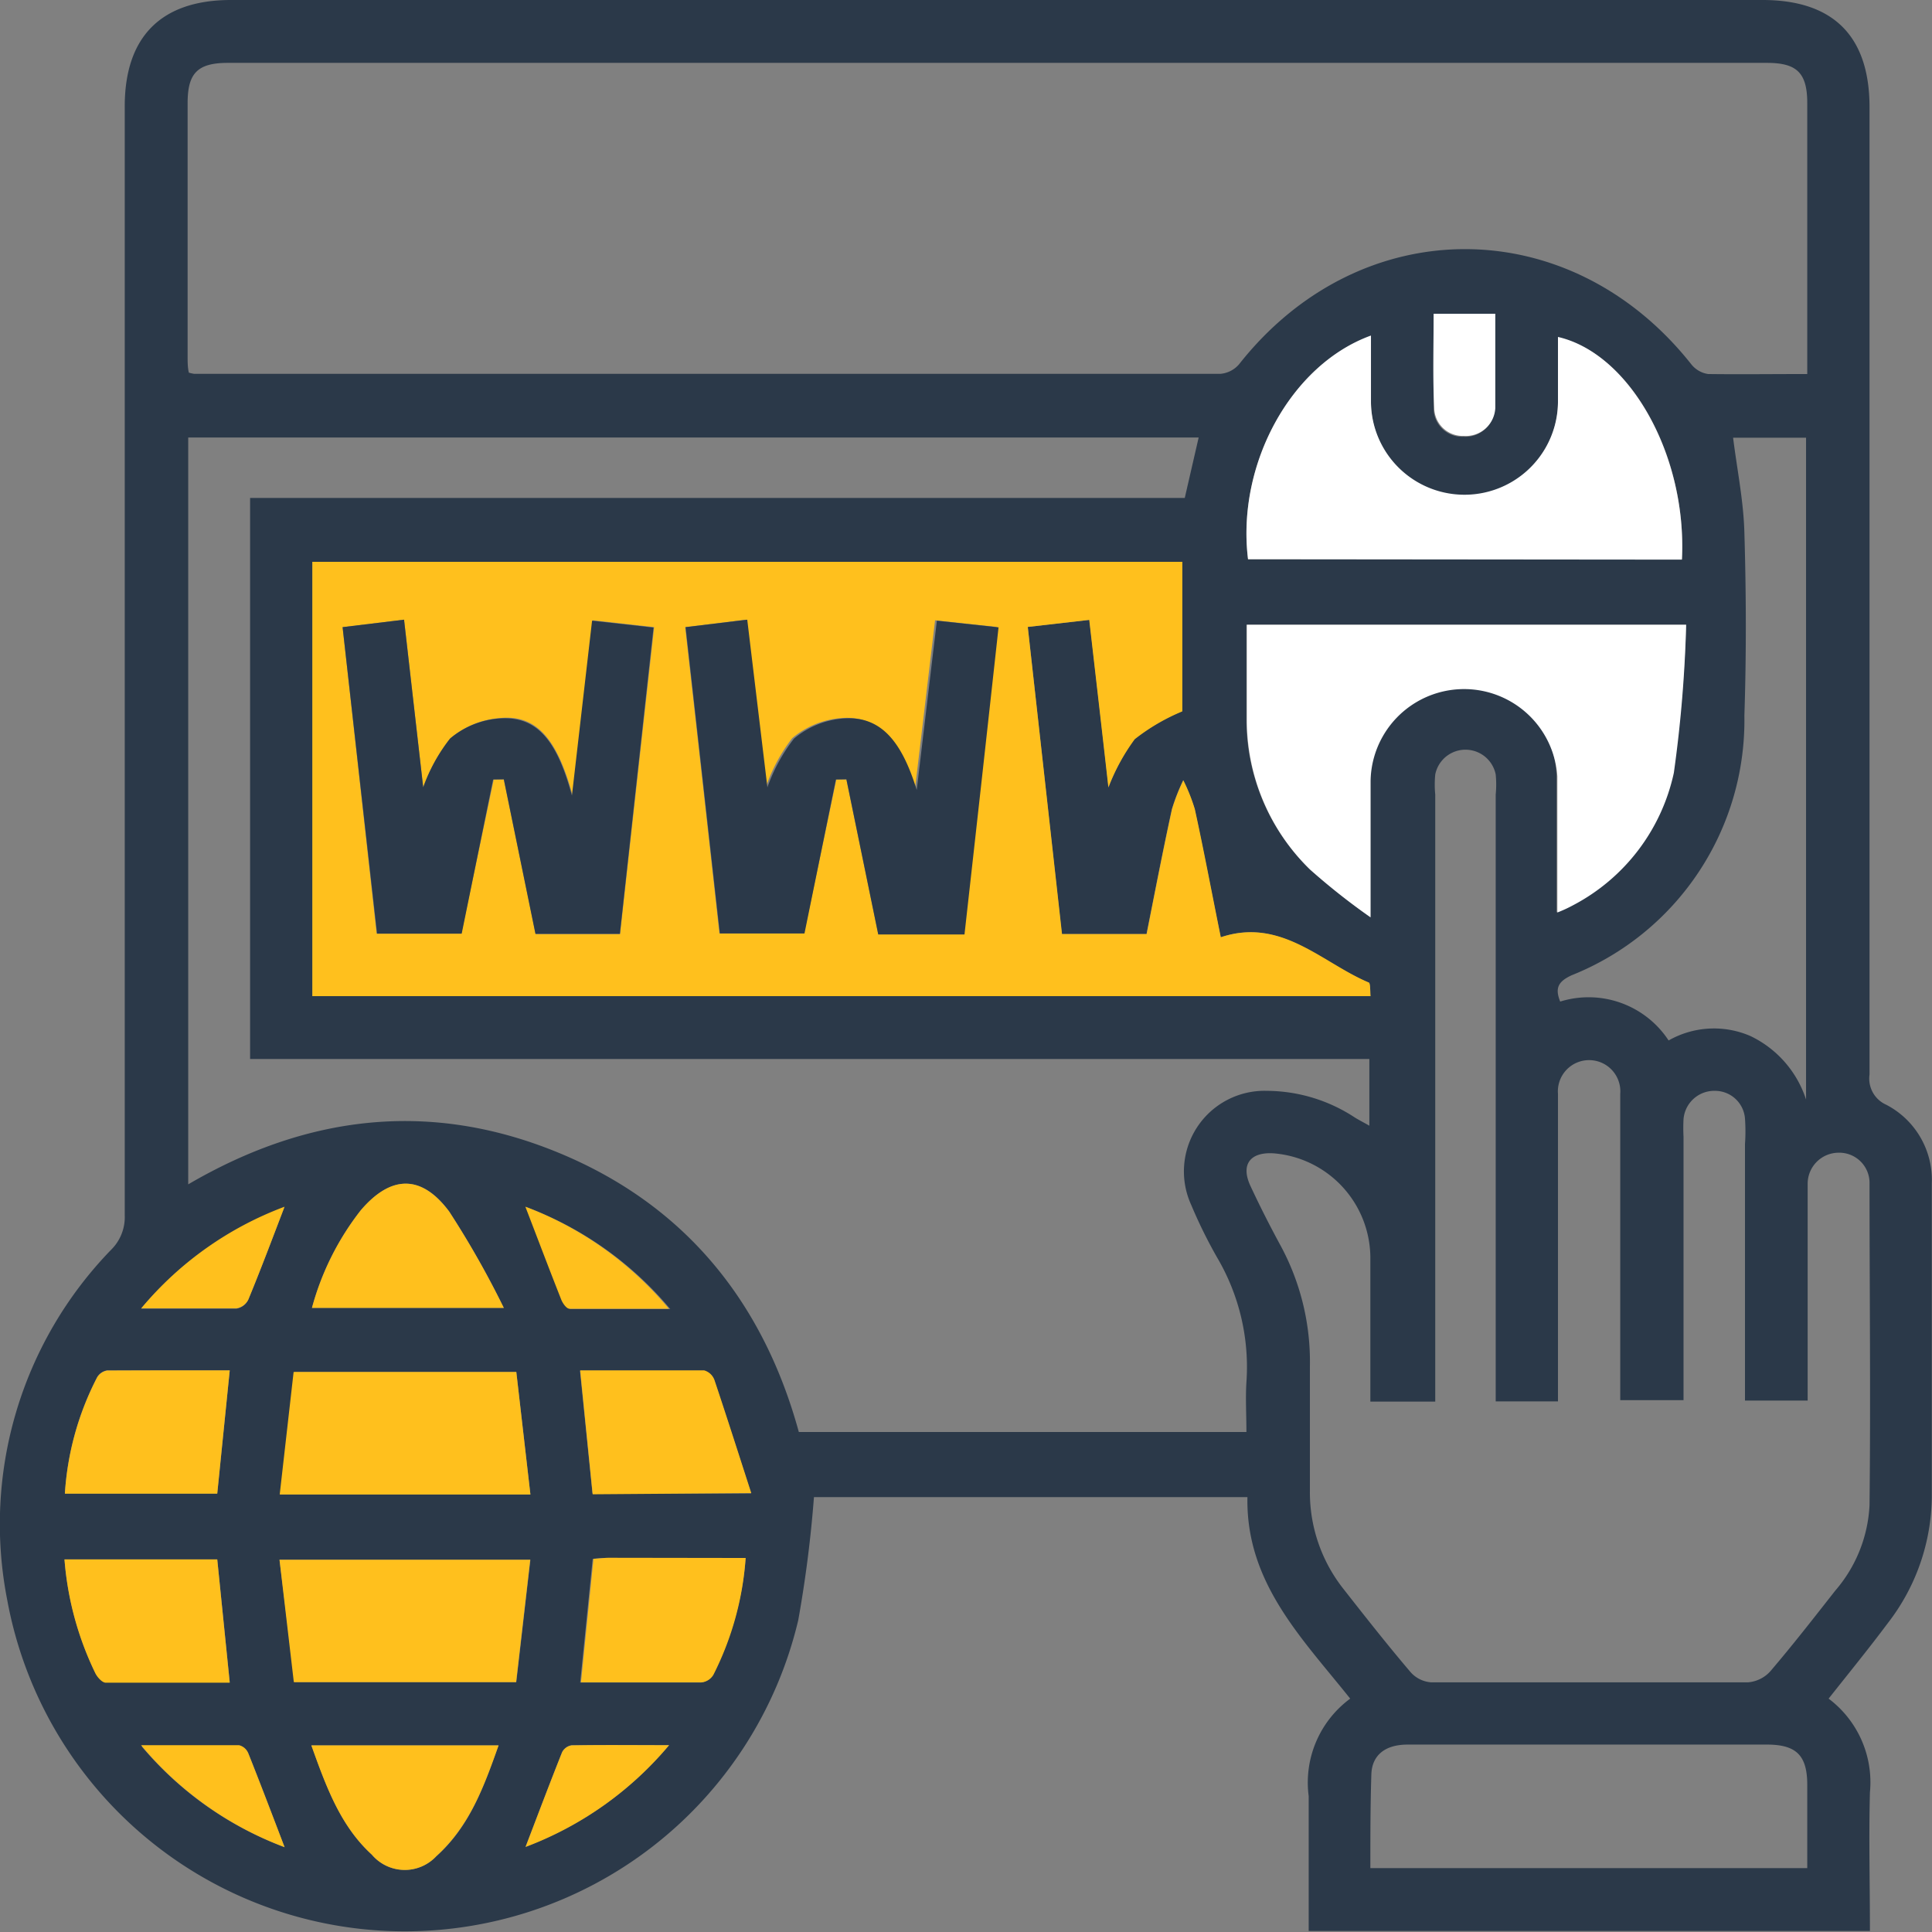 <svg xmlns="http://www.w3.org/2000/svg" viewBox="0 0 95.87 95.87"><rect x="0" y="0" width="95.87" height="95.87" fill="#808080" stroke="none"/><g id="Layer_2" data-name="Layer 2"><g id="Layer_1-2" data-name="Layer 1"><path d="M90.74,84.29a5.19,5.19,0,0,1,2.05,4.65c-.06,2.28,0,4.56,0,6.88H64.94V94.13c0-1.67,0-3.35,0-5A5.17,5.17,0,0,1,67,84.29c-2.39-3-5.18-5.75-5.1-10H40.39a60.69,60.69,0,0,1-.78,6.11,20.06,20.06,0,0,1-39.25-1A19.54,19.54,0,0,1,5.53,62a2.27,2.27,0,0,0,.66-1.69q0-27.49,0-55C6.18,1.82,8,0,11.46,0h76C91,0,92.77,1.82,92.77,5.32q0,24,0,48a1.42,1.42,0,0,0,.83,1.5,4.2,4.2,0,0,1,2.26,3.89q0,7.77,0,15.56a10.37,10.37,0,0,1-2.18,6.27C92.74,81.8,91.76,83,90.74,84.29ZM89.68,18.56V5.12c0-1.51-.52-2-2-2H11.31c-1.52,0-2,.52-2,2V17.68c0,.28,0,.55.06.81a2,2,0,0,0,.26.06q25.47,0,50.93,0a1.37,1.37,0,0,0,.93-.48c6-7.61,16.4-7.61,22.43,0a1.31,1.31,0,0,0,.84.49C86.32,18.58,87.93,18.56,89.68,18.56ZM12.41,24.71H58.79l.69-3H9.34V58.77c5.9-3.45,12-4.17,18.3-1.6s10.22,7.39,12,13.89H61.85c0-.87-.05-1.67,0-2.47a10.7,10.7,0,0,0-1.46-6.2,24.11,24.11,0,0,1-1.28-2.6,4,4,0,0,1,3.76-5.66,8,8,0,0,1,4.37,1.33c.23.14.47.26.71.4V52.55H12.41ZM74.22,69.54V39.43a5.11,5.11,0,0,0,0-1,1.53,1.53,0,0,0-3,0,5.12,5.12,0,0,0,0,1q0,14.51,0,29v1.12H68v-1c0-2.06,0-4.12,0-6.18a5.22,5.22,0,0,0-4.81-5.14c-1.17-.07-1.63.57-1.14,1.62s.93,1.91,1.43,2.84A12.11,12.11,0,0,1,65,67.82c0,2.06,0,4.12,0,6.18a7.72,7.72,0,0,0,1.66,4.84c1.09,1.39,2.19,2.79,3.34,4.14a1.51,1.51,0,0,0,1,.5q7.88,0,15.75,0a1.67,1.67,0,0,0,1.1-.55c1.11-1.3,2.16-2.65,3.22-4a7,7,0,0,0,1.7-4.24c.06-5.31,0-10.63,0-15.94a1.5,1.5,0,0,0-1.53-1.55,1.54,1.54,0,0,0-1.54,1.53c0,.26,0,.52,0,.77v10H86.59V56.77a8.8,8.8,0,0,0,0-1.26,1.49,1.49,0,0,0-1.48-1.38,1.53,1.53,0,0,0-1.57,1.41,8.19,8.19,0,0,0,0,.86q0,6,0,12.08v1H80.4V66.46c0-4.06,0-8.12,0-12.18a1.55,1.55,0,1,0-3.09,0c0,.26,0,.51,0,.77V69.54ZM15.5,49.43H68c0-.27,0-.64-.1-.68-2.38-1-4.36-3.24-7.33-2.24-.46-2.27-.85-4.32-1.29-6.36a9.06,9.06,0,0,0-.57-1.43,10.07,10.07,0,0,0-.56,1.43c-.45,2.06-.85,4.14-1.26,6.2h-4.2L51,31.11l3.06-.35c.33,2.88.65,5.64.95,8.31a10.29,10.29,0,0,1,1.27-2.39,10,10,0,0,1,2.36-1.38V27.88H15.5ZM83.67,31H61.85c0,1.61,0,3.16,0,4.7A10.36,10.36,0,0,0,65,43.14a33.07,33.07,0,0,0,3,2.37c0-2.47,0-4.59,0-6.7a4.68,4.68,0,0,1,1-3.05,4.62,4.62,0,0,1,8.24,2.76c0,2.21,0,4.42,0,6.75a6.7,6.7,0,0,0,.78-.36,9.74,9.74,0,0,0,5-6.57A64.65,64.65,0,0,0,83.67,31ZM82.8,51.63a4.55,4.55,0,0,1,4.06-.22,5.31,5.31,0,0,1,2.76,3.15V21.72H86c.2,1.6.52,3.15.56,4.71.09,3,.1,6.06,0,9.08A13.62,13.62,0,0,1,78,48.39c-.68.31-.85.64-.58,1.31A4.75,4.75,0,0,1,82.8,51.63ZM61.93,27.75H83.46c.26-5.15-2.58-10.23-6.15-11,0,1.07,0,2.13,0,3.19a4.64,4.64,0,1,1-9.28,0c0-1.07,0-2.15,0-3.26C64.05,18.09,61.35,23.06,61.93,27.75ZM68,92.7H89.68V88.57c0-1.45-.53-2-2-2H69.85c-1.1,0-1.76.51-1.8,1.46C68,89.6,68,91.13,68,92.7ZM25.62,68.08h-11l-.69,6.08H26.32Zm-11,15.39h11l.7-6.07H13.87ZM11.4,68c-2,0-4.06,0-6.08,0a.71.71,0,0,0-.5.34,14.51,14.51,0,0,0-1.6,5.77h7.56Zm18,6.11h7.87c-.64-2-1.22-3.8-1.83-5.62a.77.77,0,0,0-.51-.47c-2,0-4.09,0-6.15,0ZM10.78,77.38H3.2A15.69,15.69,0,0,0,4.73,83c.1.2.34.47.52.47,2,0,4.09,0,6.15,0ZM37,77.31H30.18c-.26,0-.51,0-.77.05l-.62,6.13c2.05,0,4,0,6,0a.77.77,0,0,0,.57-.37A15.13,15.13,0,0,0,37,77.31ZM25,64.9a45.75,45.75,0,0,0-2.71-4.78c-1.37-1.86-2.9-1.81-4.39-.06a13.61,13.61,0,0,0-2.42,4.84ZM15.45,86.61c.73,2,1.43,4,3,5.42a2.14,2.14,0,0,0,3.2.08c1.65-1.46,2.36-3.44,3.09-5.5Zm55.69-71c0,1.63,0,3.16,0,4.69a1.41,1.41,0,0,0,1.47,1.37,1.46,1.46,0,0,0,1.56-1.38c0-1.53,0-3.06,0-4.68Zm-57,44.31A17,17,0,0,0,7,64.94c1.73,0,3.23,0,4.73,0a.79.79,0,0,0,.59-.45C12.94,63,13.5,61.5,14.12,59.88Zm12,0c.62,1.61,1.19,3.1,1.78,4.59.07.18.26.44.4.45,1.58,0,3.16,0,4.94,0A17.16,17.16,0,0,0,26.07,59.88Zm-12,31.78c-.63-1.63-1.2-3.15-1.8-4.66a.65.65,0,0,0-.45-.38c-1.55,0-3.1,0-4.86,0A17.09,17.09,0,0,0,14.12,91.66ZM33.2,86.6c-1.77,0-3.3,0-4.83,0a.64.64,0,0,0-.48.35c-.61,1.53-1.19,3.07-1.81,4.69A17.2,17.2,0,0,0,33.2,86.6Z" style="fill:#2b3949"/><path d="M15.5,49.43V27.88H58.67V35.3a10,10,0,0,0-2.36,1.38A10.29,10.29,0,0,0,55,39.07c-.3-2.67-.62-5.43-.95-8.31L51,31.11l1.7,15.24h4.2c.41-2.06.81-4.14,1.26-6.2a10.07,10.07,0,0,1,.56-1.43,9.06,9.06,0,0,1,.57,1.43c.44,2,.83,4.09,1.29,6.36,3-1,5,1.25,7.33,2.24.1,0,.07.41.1.68Zm9-10.75H25l1.58,7.67h4.19l1.69-15.23-3.05-.34-1,8.68c-.76-2.79-1.79-4-3.58-3.83a4.28,4.28,0,0,0-2.47,1A8.56,8.56,0,0,0,21,39.07l-.95-8.32L17,31.12l1.69,15.21h4.2Zm17,0H42l1.58,7.67h4.19c.57-5.09,1.13-10.13,1.69-15.24l-3.06-.33-1,8.4c-.77-2.49-1.82-3.67-3.62-3.55a4.31,4.31,0,0,0-2.47,1A8.54,8.54,0,0,0,38,39.07l-1-8.32L34,31.12c.58,5.13,1.14,10.17,1.7,15.2h4.2Z" style="fill:#ffc01d"/><path d="M83.67,31a64.65,64.65,0,0,1-.61,7.35,9.74,9.74,0,0,1-5,6.57,6.7,6.7,0,0,1-.78.36c0-2.33,0-4.54,0-6.75a4.64,4.64,0,0,0-9.27.29c0,2.11,0,4.23,0,6.7a33.07,33.07,0,0,1-3-2.37,10.36,10.36,0,0,1-3.14-7.45c0-1.54,0-3.09,0-4.7Z" style="fill:#fff"/><path d="M61.93,27.75c-.58-4.69,2.12-9.66,6.1-11.1,0,1.11,0,2.19,0,3.26a4.64,4.64,0,1,0,9.28,0c0-1.06,0-2.12,0-3.19,3.57.82,6.41,5.9,6.15,11.05Z" style="fill:#fff"/><path d="M25.62,68.08l.7,6.08H13.88l.69-6.08Z" style="fill:#ffc01d"/><path d="M14.58,83.47l-.71-6.07H26.31l-.7,6.07Z" style="fill:#ffc01d"/><path d="M11.4,68l-.62,6.12H3.22a14.51,14.51,0,0,1,1.6-5.77.71.71,0,0,1,.5-.34C7.34,68,9.37,68,11.4,68Z" style="fill:#ffc01d"/><path d="M29.41,74.15,28.79,68c2.06,0,4.11,0,6.15,0a.77.77,0,0,1,.51.47c.61,1.82,1.19,3.64,1.83,5.62Z" style="fill:#ffc01d"/><path d="M10.78,77.38l.62,6.12c-2.06,0-4.11,0-6.15,0-.18,0-.42-.27-.52-.47A15.69,15.69,0,0,1,3.2,77.38Z" style="fill:#ffc01d"/><path d="M37,77.31a15.13,15.13,0,0,1-1.6,5.8.77.77,0,0,1-.57.37c-2,0-4,0-6,0l.62-6.13c.26,0,.51-.05.77-.05Z" style="fill:#ffc01d"/><path d="M25,64.9H15.48a13.61,13.61,0,0,1,2.42-4.84c1.49-1.75,3-1.8,4.39.06A45.75,45.75,0,0,1,25,64.9Z" style="fill:#ffc01d"/><path d="M15.45,86.61h9.29c-.73,2.06-1.44,4-3.09,5.5a2.14,2.14,0,0,1-3.2-.08C16.88,90.59,16.18,88.65,15.45,86.61Z" style="fill:#ffc01d"/><path d="M71.14,15.57H74.2c0,1.62,0,3.15,0,4.68a1.46,1.46,0,0,1-1.56,1.38,1.41,1.41,0,0,1-1.47-1.37C71.09,18.73,71.14,17.2,71.14,15.57Z" style="fill:#fff"/><path d="M14.12,59.88c-.62,1.62-1.18,3.11-1.79,4.59a.79.79,0,0,1-.59.45c-1.5,0-3,0-4.73,0A17,17,0,0,1,14.12,59.88Z" style="fill:#ffc01d"/><path d="M26.07,59.88a17.16,17.16,0,0,1,7.12,5.06c-1.78,0-3.36,0-4.94,0-.14,0-.33-.27-.4-.45C27.26,63,26.69,61.49,26.07,59.88Z" style="fill:#ffc01d"/><path d="M14.12,91.66A17.09,17.09,0,0,1,7,86.6c1.76,0,3.31,0,4.86,0a.65.65,0,0,1,.45.38C12.92,88.51,13.49,90,14.12,91.66Z" style="fill:#ffc01d"/><path d="M33.2,86.6a17.2,17.2,0,0,1-7.12,5.05c.62-1.62,1.2-3.16,1.81-4.69a.64.64,0,0,1,.48-.35C29.9,86.58,31.43,86.6,33.2,86.6Z" style="fill:#ffc01d"/><path d="M24.47,38.68l-1.56,7.65h-4.2L17,31.12l3.05-.37L21,39.07a8.56,8.56,0,0,1,1.33-2.42,4.28,4.28,0,0,1,2.47-1c1.79-.12,2.82,1,3.58,3.83l1-8.68,3.05.34L30.76,46.34H26.57L25,38.67Z" style="fill:#2b3949"/><path d="M41.48,38.68l-1.56,7.64h-4.2c-.56-5-1.12-10.07-1.7-15.2l3.06-.37,1,8.32a8.54,8.54,0,0,1,1.32-2.42,4.31,4.31,0,0,1,2.47-1c1.8-.12,2.85,1.06,3.62,3.55l1-8.4,3.06.33c-.56,5.11-1.12,10.15-1.69,15.24H43.58L42,38.67Z" style="fill:#2b3949"/></g></g></svg>